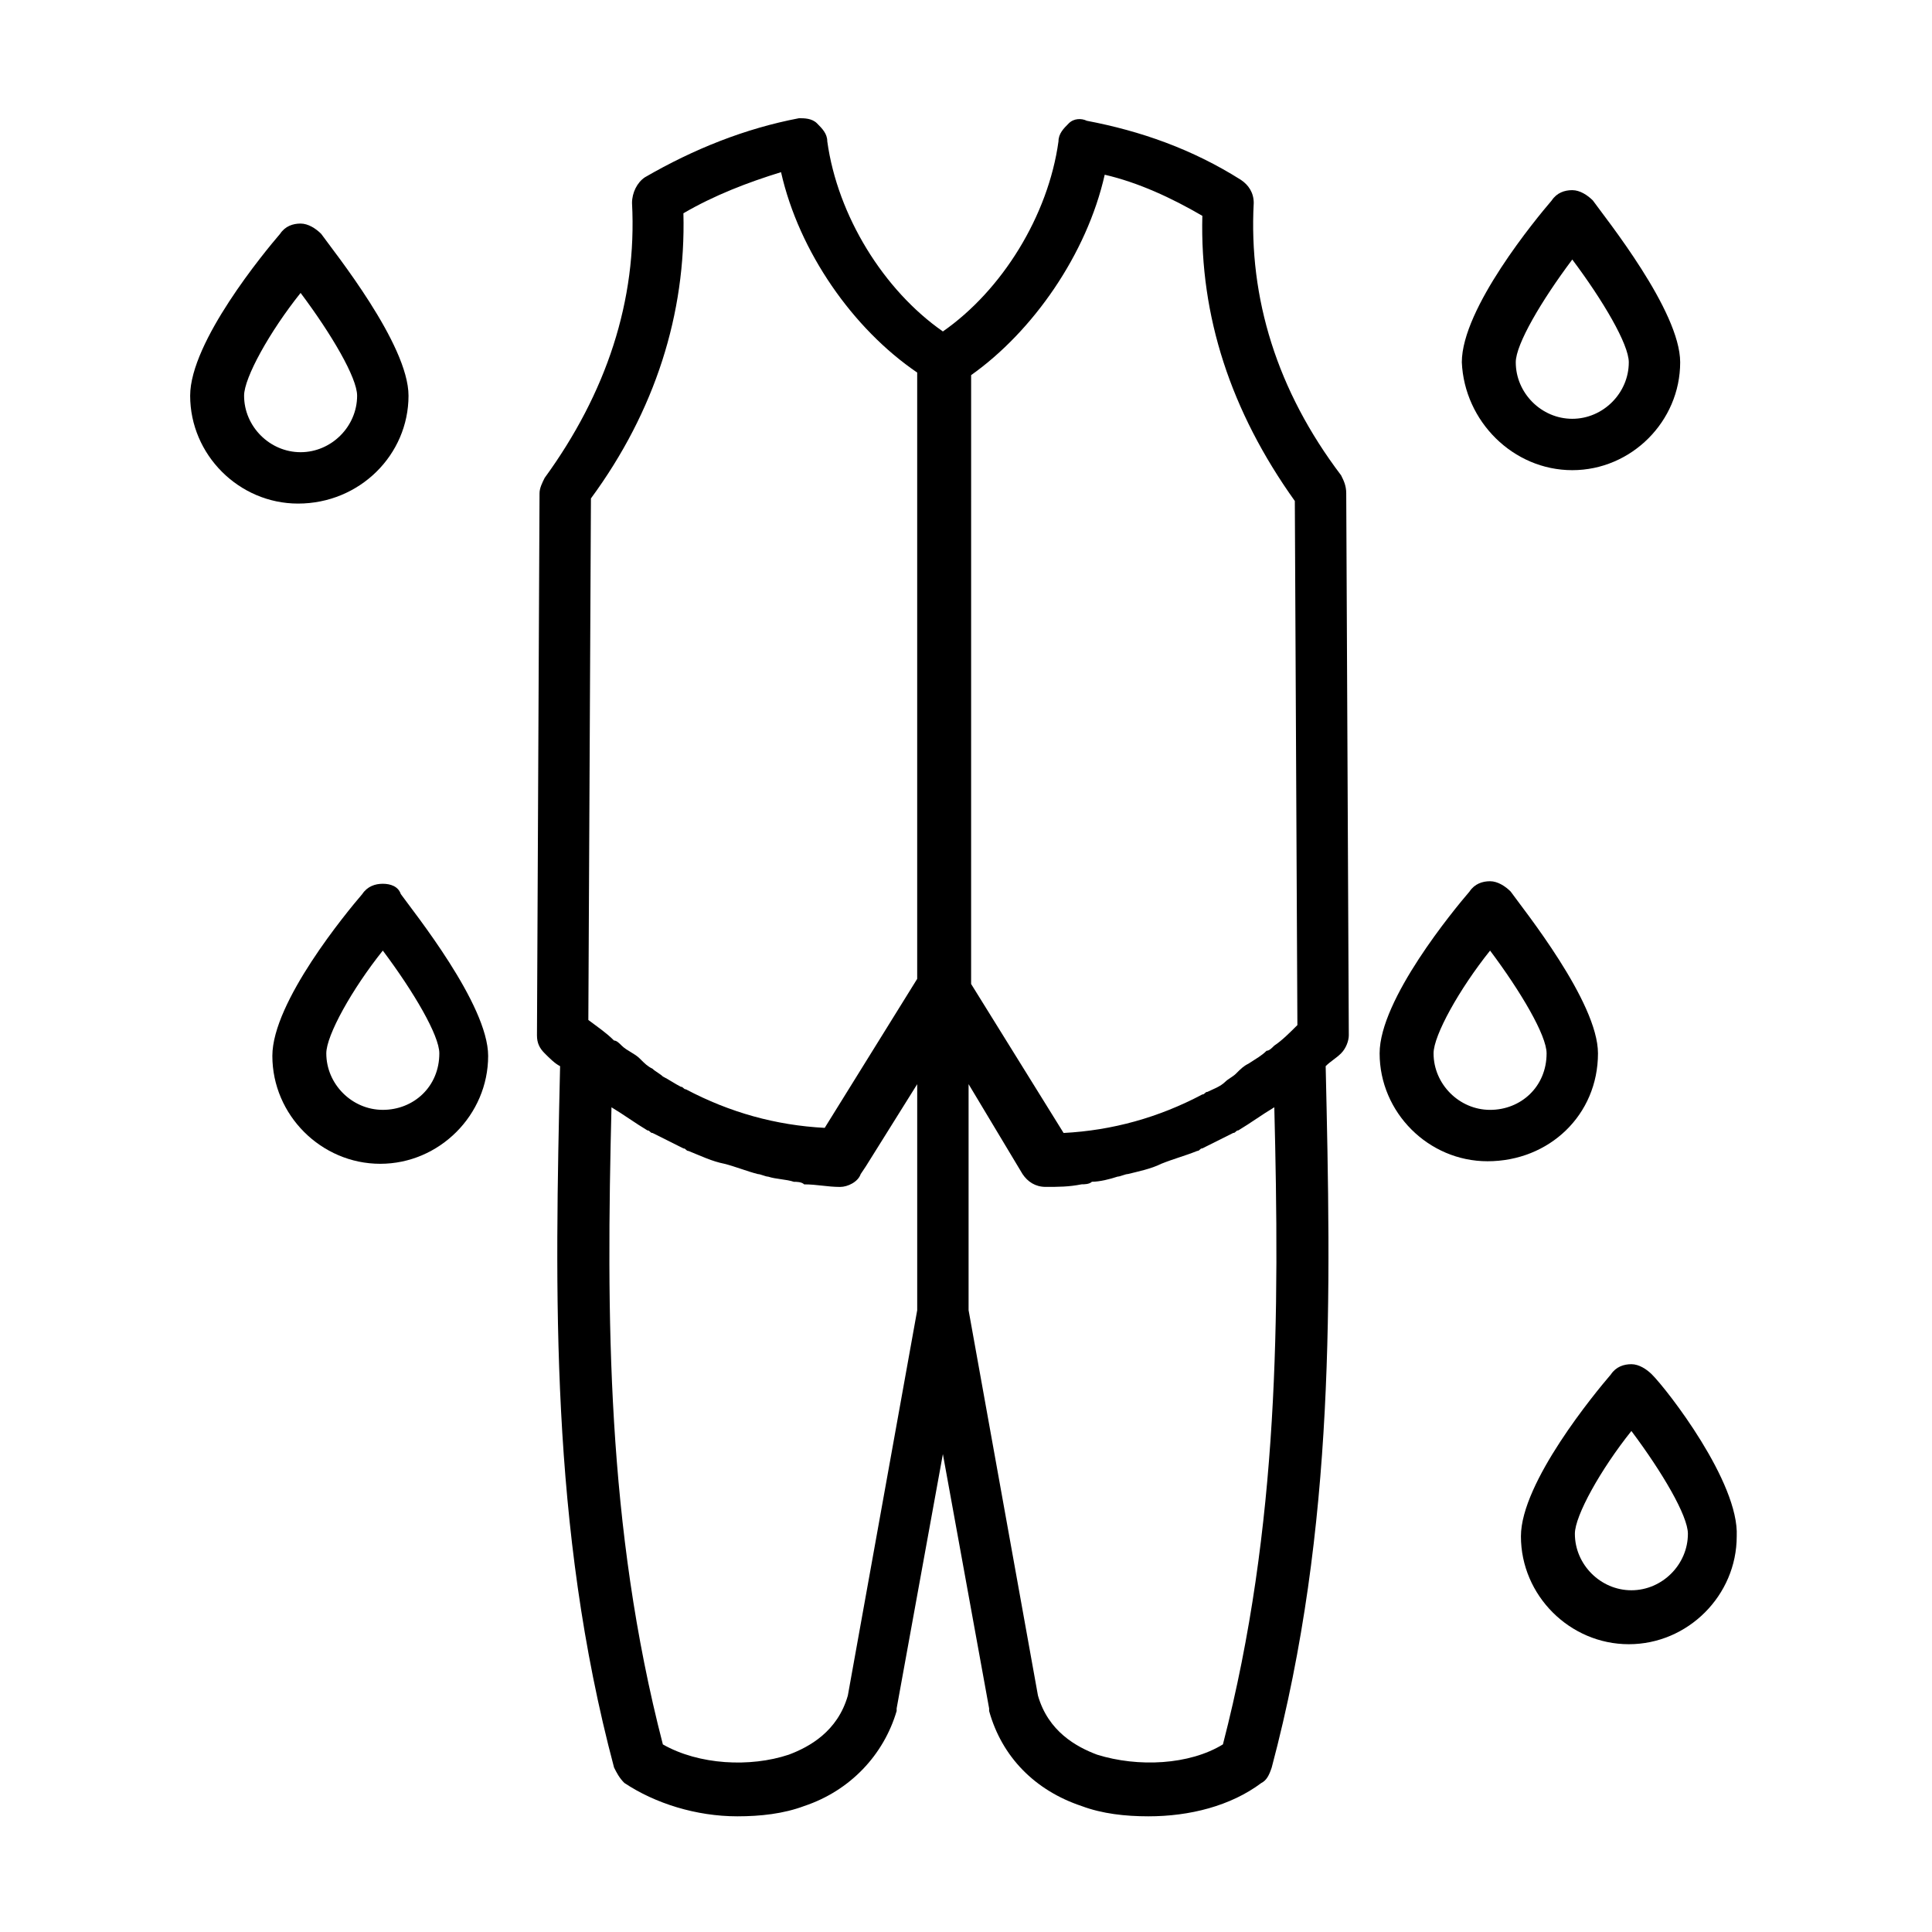 <?xml version="1.0" encoding="UTF-8"?>
<!-- The Best Svg Icon site in the world: iconSvg.co, Visit us! https://iconsvg.co -->
<svg fill="#000000" width="800px" height="800px" version="1.1" viewBox="144 144 512 512" xmlns="http://www.w3.org/2000/svg">
 <g>
  <path d="m499.4 269.96c-17.02-22.469-24.508-46.977-23.148-72.168 0-2.723-1.363-4.766-3.402-6.129-12.938-8.168-26.551-12.938-40.848-15.66-1.363-0.676-3.406-0.676-4.769 0.684-1.363 1.363-2.723 2.723-2.723 4.766-2.723 19.742-14.977 39.488-30.637 50.383-15.66-10.895-27.914-30.637-30.637-50.383 0-2.043-1.363-3.402-2.723-4.766-1.363-1.359-3.406-1.359-4.766-1.359-14.297 2.723-27.914 8.168-40.848 15.66-2.047 1.359-3.406 4.082-3.406 6.805 1.363 25.871-6.809 50.383-23.148 72.848-0.68 1.363-1.363 2.723-1.363 4.086l-0.68 143.65c0 2.043 0.68 3.402 2.043 4.766s2.723 2.723 4.086 3.402c-1.363 59.914-2.723 121.87 14.297 185.86 0.68 1.363 1.363 2.723 2.723 4.086 8.168 5.445 19.062 8.852 29.957 8.852 6.129 0 12.254-0.68 17.703-2.723 12.254-4.086 21.105-13.617 24.508-25.191v-0.68l12.254-67.402 12.254 67.402v0.68c3.402 12.254 12.254 21.105 24.508 25.191 5.445 2.043 11.574 2.723 17.703 2.723 10.895 0 21.785-2.723 29.957-8.852 1.363-0.68 2.043-2.043 2.723-4.086 17.02-63.996 15.66-125.95 14.297-185.86 1.363-1.363 2.723-2.043 4.086-3.402 1.363-1.363 2.043-3.402 2.043-4.766l-0.68-143.65c0-2.043-0.684-3.402-1.363-4.766zm-62.637-79.656c8.852 2.043 17.703 6.129 25.871 10.895-0.68 26.551 7.488 51.742 24.508 75.57l0.68 138.89c-2.043 2.043-4.086 4.086-6.129 5.445-0.68 0.68-1.363 1.363-2.043 1.363-1.363 1.363-2.723 2.043-4.766 3.402-1.363 0.68-2.043 1.363-3.402 2.723-0.68 0.68-2.043 1.363-2.723 2.043-1.363 1.363-3.402 2.043-4.766 2.723-0.68 0-0.68 0.68-1.363 0.68-11.574 6.129-23.828 9.531-36.766 10.211l-24.508-39.488 0.004-161.35c16.34-11.574 30.637-32 35.402-53.105zm-136.16 85.785c17.02-23.148 25.191-49.02 24.508-75.57 8.168-4.766 17.02-8.168 25.871-10.895 4.766 21.105 19.062 41.531 36.082 53.105v160.68l-24.508 39.488c-12.938-0.68-25.191-4.086-36.766-10.211-0.68 0-0.68-0.68-1.363-0.68-1.363-0.68-3.402-2.043-4.766-2.723-0.68-0.68-2.043-1.363-2.723-2.043-1.363-0.68-2.043-1.363-3.402-2.723-1.363-1.363-3.402-2.043-4.766-3.402-0.68-0.68-1.363-1.363-2.043-1.363-2.043-2.043-4.086-3.402-6.809-5.445zm68.082 317.26c-2.723 9.531-10.211 13.617-15.66 15.66-10.211 3.402-23.828 2.723-33.359-2.723-14.977-57.871-14.977-113.7-13.617-168.84 3.402 2.043 6.129 4.086 9.531 6.129 0.68 0 0.68 0.68 1.363 0.68 2.723 1.363 5.445 2.723 8.168 4.086 0.68 0 0.68 0.68 1.363 0.68 3.402 1.363 6.129 2.723 9.531 3.402 2.723 0.68 6.129 2.043 8.852 2.723 0.68 0 2.043 0.68 2.723 0.68 2.043 0.68 4.766 0.68 6.809 1.363 0.68 0 2.043 0 2.723 0.68 3.402 0 6.129 0.68 9.531 0.68 2.043 0 4.766-1.363 5.445-3.402l1.363-2.043 13.617-21.785v59.914zm113.02-155.91c1.363 54.465 1.363 110.97-13.617 168.84-8.852 5.445-22.469 6.129-33.359 2.723-5.445-2.043-12.938-6.129-15.66-15.66l-18.383-102.12v-59.914l14.297 23.828c1.363 2.043 3.402 3.402 6.129 3.402 3.402 0 6.129 0 9.531-0.68 0.68 0 2.043 0 2.723-0.68 2.043 0 4.766-0.68 6.809-1.363 0.68 0 2.043-0.68 2.723-0.68 2.723-0.68 6.129-1.363 8.852-2.723 3.402-1.363 6.129-2.043 9.531-3.402 0.68 0 0.68-0.68 1.363-0.68 2.723-1.363 5.445-2.723 8.168-4.086 0.68 0 0.68-0.68 1.363-0.68 3.402-2.043 6.125-4.086 9.531-6.125z"/>
  <path d="m252.26 248.86c0-13.617-19.742-38.125-23.148-42.891-1.363-1.363-3.402-2.723-5.445-2.723s-4.086 0.68-5.445 2.723c-4.086 4.766-23.828 28.594-23.828 42.891 0 15.66 12.938 28.594 28.594 28.594 16.336 0 29.273-12.934 29.273-28.594zm-43.574 0c0-4.766 6.809-17.02 14.977-27.234 8.168 10.895 14.977 22.469 14.977 27.234 0 8.168-6.809 14.977-14.977 14.977-8.168 0-14.977-6.805-14.977-14.977z"/>
  <path d="m245.45 378.21c-2.043 0-4.086 0.68-5.445 2.723-4.086 4.766-23.828 28.594-23.828 42.891 0 15.66 12.938 28.594 28.594 28.594 15.66 0 28.594-12.938 28.594-28.594 0-13.617-19.742-38.125-23.148-42.891-0.684-2.039-2.727-2.723-4.766-2.723zm0 59.914c-8.168 0-14.977-6.809-14.977-14.977 0-4.766 6.809-17.02 14.977-27.234 8.168 10.895 14.977 22.469 14.977 27.234 0 8.848-6.809 14.977-14.977 14.977z"/>
  <path d="m560.67 268.6c15.66 0 28.594-12.938 28.594-28.594 0-13.617-19.742-38.125-23.148-42.891-1.363-1.363-3.402-2.723-5.445-2.723s-4.086 0.68-5.445 2.723c-4.086 4.766-23.828 28.594-23.828 42.891 0.68 15.66 13.617 28.594 29.273 28.594zm0-55.824c8.168 10.895 14.977 22.469 14.977 27.234 0 8.168-6.809 14.977-14.977 14.977s-14.977-6.809-14.977-14.977c0-4.769 6.809-16.344 14.977-27.234z"/>
  <path d="m567.48 423.15c0-13.617-19.742-38.125-23.148-42.891-1.363-1.363-3.402-2.723-5.445-2.723s-4.086 0.68-5.445 2.723c-4.086 4.766-23.828 28.594-23.828 42.891 0 15.66 12.938 28.594 28.594 28.594 16.34 0 29.273-12.258 29.273-28.594zm-28.594 14.977c-8.168 0-14.977-6.809-14.977-14.977 0-4.766 6.809-17.02 14.977-27.234 8.168 10.895 14.977 22.469 14.977 27.234 0 8.848-6.809 14.977-14.977 14.977z"/>
  <path d="m581.78 508.25c-1.363-1.363-3.402-2.723-5.445-2.723s-4.086 0.68-5.445 2.723c-4.086 4.766-23.828 28.594-23.828 42.891 0 15.66 12.938 28.594 28.594 28.594 15.66 0 28.594-12.938 28.594-28.594 0.68-14.297-18.383-38.805-22.469-42.891zm-5.445 57.188c-8.168 0-14.977-6.809-14.977-14.977 0-4.766 6.809-17.02 14.977-27.234 8.168 10.895 14.977 22.469 14.977 27.234 0 8.168-6.809 14.977-14.977 14.977z"/>
 </g>
</svg>